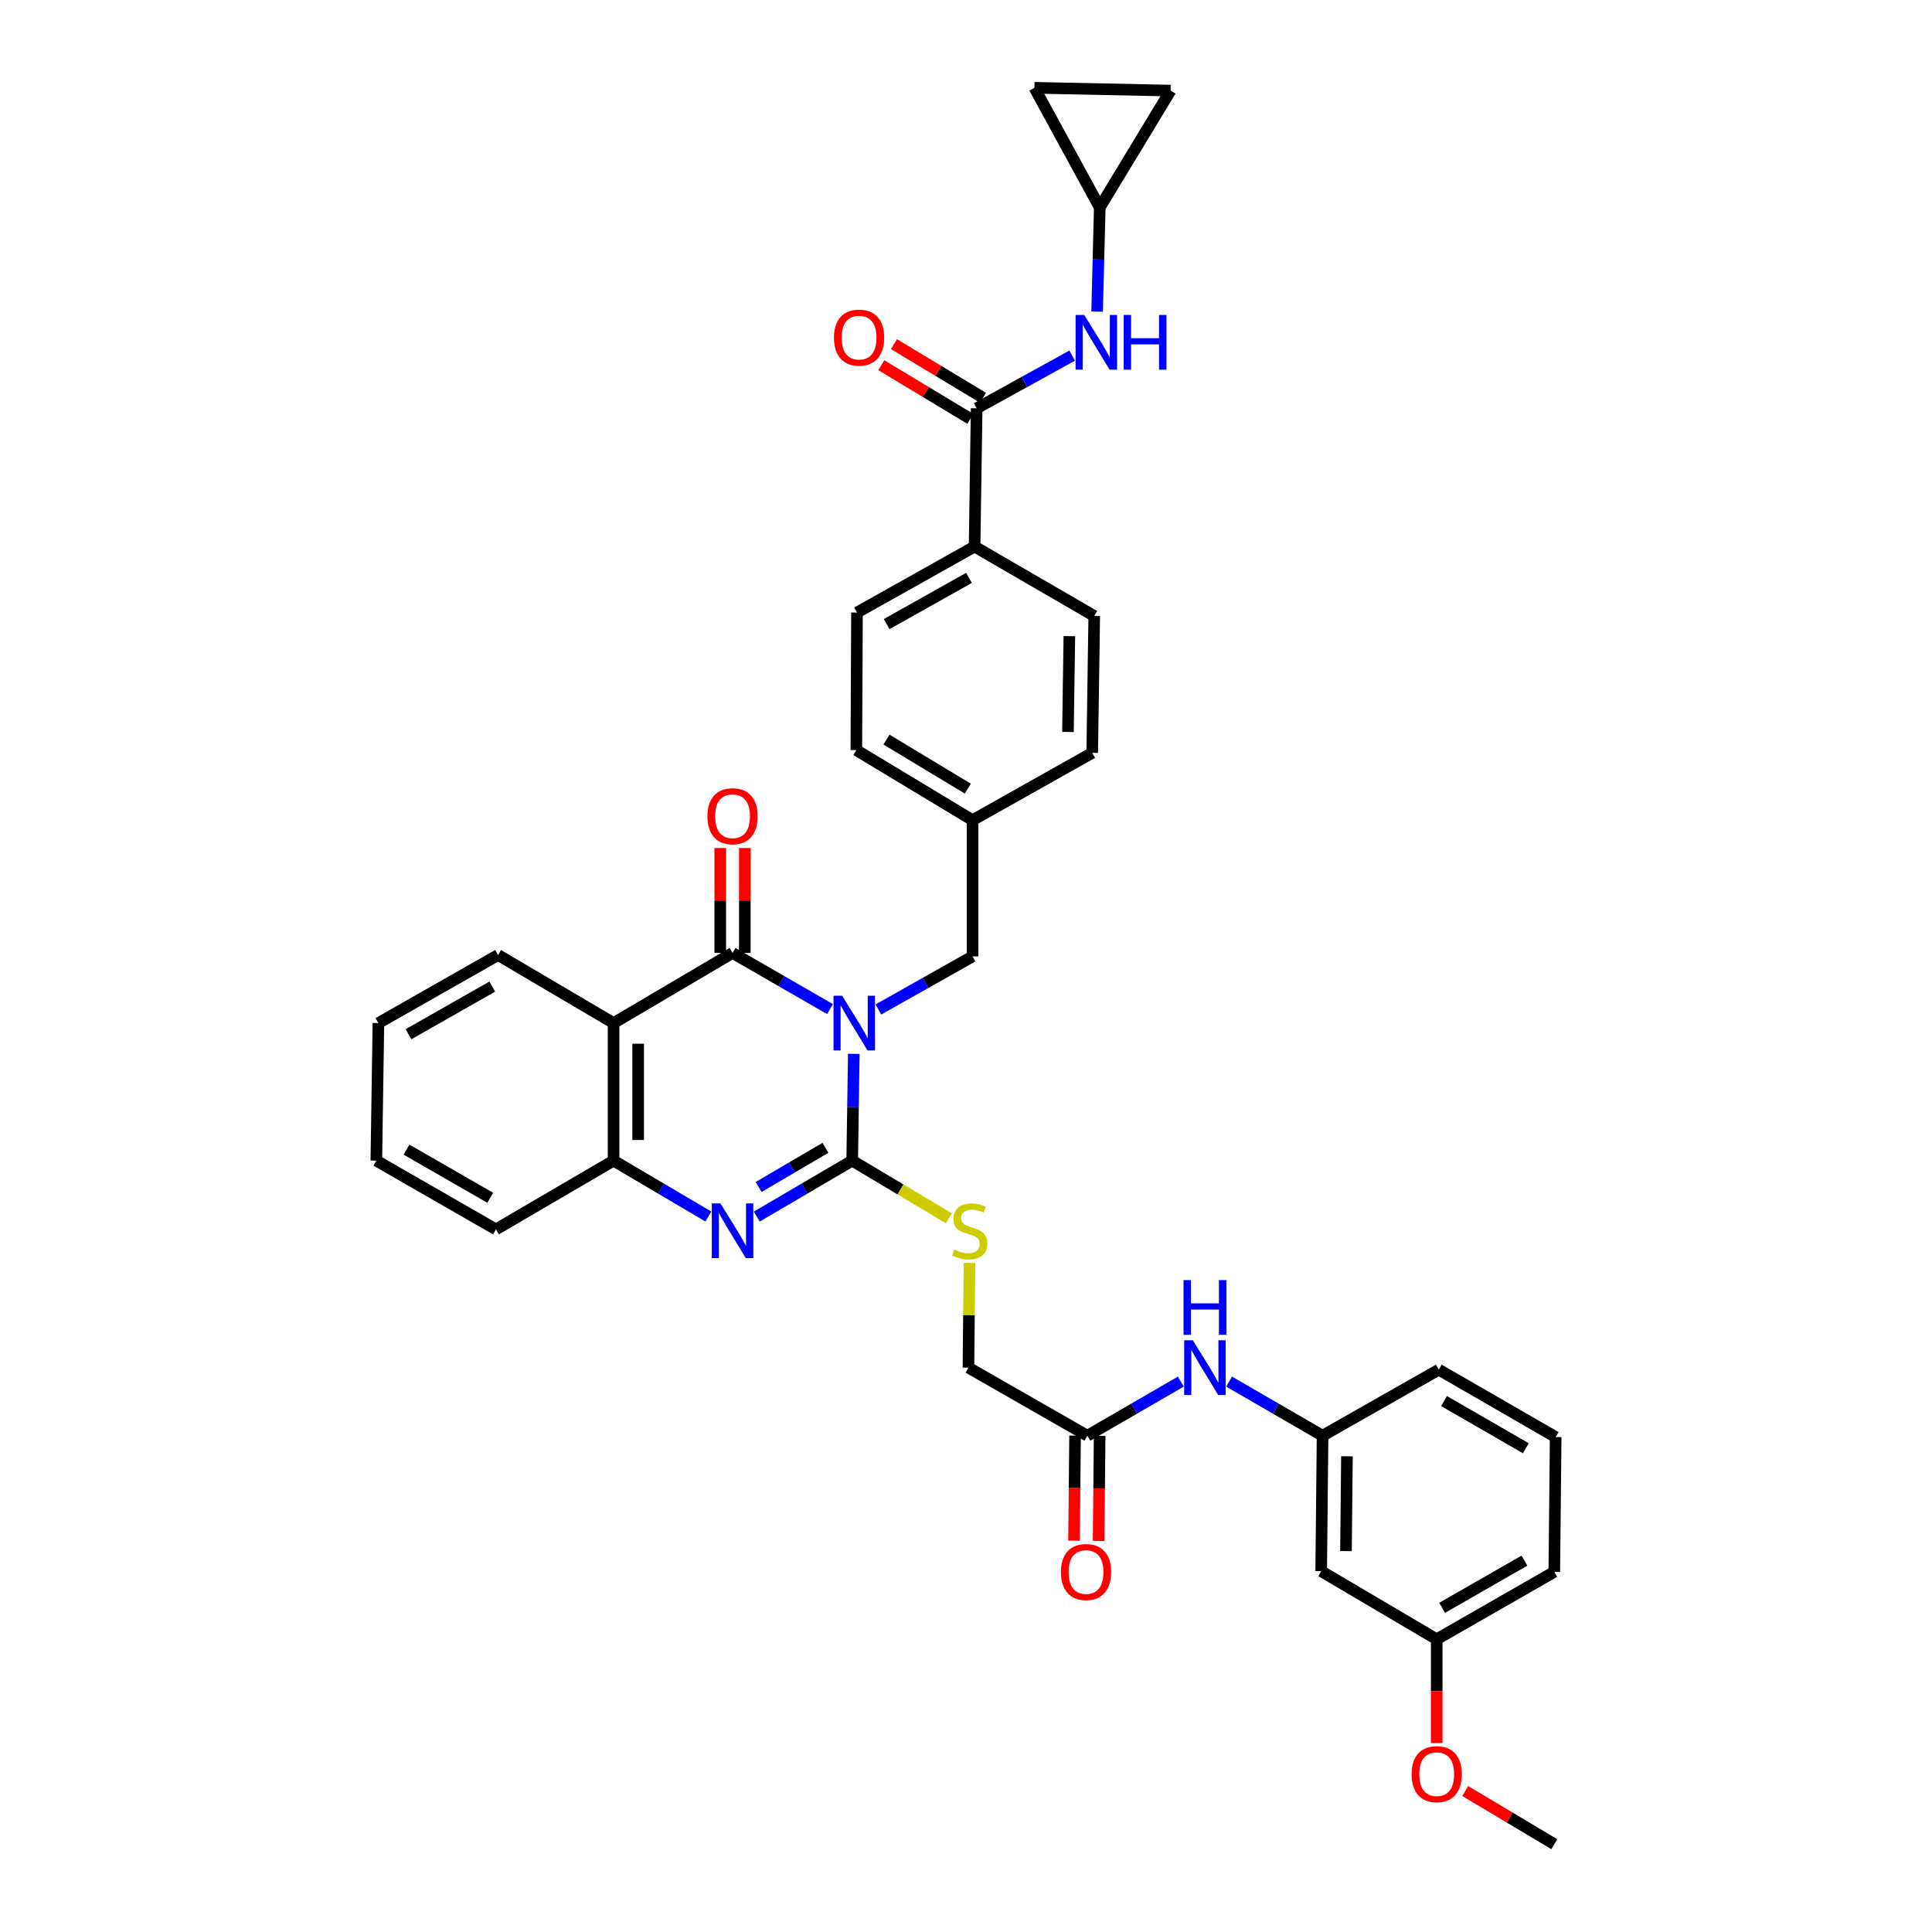 <?xml version='1.0' encoding='iso-8859-1'?>
<svg version='1.1' baseProfile='full'
              xmlns='http://www.w3.org/2000/svg'
                      xmlns:rdkit='http://www.rdkit.org/xml'
                      xmlns:xlink='http://www.w3.org/1999/xlink'
                  xml:space='preserve'
width='1000px' height='1000px' viewBox='0 0 1000 1000'>
<!-- END OF HEADER -->
<rect style='opacity:1.0;fill:#FFFFFF;stroke:none' width='1000' height='1000' x='0' y='0'> </rect>
<path class='bond-0' d='M 441.923,545.485 L 441.509,573.113' style='fill:none;fill-rule:evenodd;stroke:#0000FF;stroke-width:6px;stroke-linecap:butt;stroke-linejoin:miter;stroke-opacity:1' />
<path class='bond-0' d='M 441.509,573.113 L 441.095,600.741' style='fill:none;fill-rule:evenodd;stroke:#000000;stroke-width:6px;stroke-linecap:butt;stroke-linejoin:miter;stroke-opacity:1' />
<path class='bond-1' d='M 429.604,522.307 L 404.385,507.771' style='fill:none;fill-rule:evenodd;stroke:#0000FF;stroke-width:6px;stroke-linecap:butt;stroke-linejoin:miter;stroke-opacity:1' />
<path class='bond-1' d='M 404.385,507.771 L 379.165,493.236' style='fill:none;fill-rule:evenodd;stroke:#000000;stroke-width:6px;stroke-linecap:butt;stroke-linejoin:miter;stroke-opacity:1' />
<path class='bond-8' d='M 454.659,522.5 L 479.026,508.766' style='fill:none;fill-rule:evenodd;stroke:#0000FF;stroke-width:6px;stroke-linecap:butt;stroke-linejoin:miter;stroke-opacity:1' />
<path class='bond-8' d='M 479.026,508.766 L 503.393,495.031' style='fill:none;fill-rule:evenodd;stroke:#000000;stroke-width:6px;stroke-linecap:butt;stroke-linejoin:miter;stroke-opacity:1' />
<path class='bond-2' d='M 441.095,600.741 L 416.397,615.221' style='fill:none;fill-rule:evenodd;stroke:#000000;stroke-width:6px;stroke-linecap:butt;stroke-linejoin:miter;stroke-opacity:1' />
<path class='bond-2' d='M 416.397,615.221 L 391.7,629.7' style='fill:none;fill-rule:evenodd;stroke:#0000FF;stroke-width:6px;stroke-linecap:butt;stroke-linejoin:miter;stroke-opacity:1' />
<path class='bond-2' d='M 427.251,594.109 L 409.963,604.245' style='fill:none;fill-rule:evenodd;stroke:#000000;stroke-width:6px;stroke-linecap:butt;stroke-linejoin:miter;stroke-opacity:1' />
<path class='bond-2' d='M 409.963,604.245 L 392.674,614.381' style='fill:none;fill-rule:evenodd;stroke:#0000FF;stroke-width:6px;stroke-linecap:butt;stroke-linejoin:miter;stroke-opacity:1' />
<path class='bond-6' d='M 441.095,600.741 L 466.101,615.658' style='fill:none;fill-rule:evenodd;stroke:#000000;stroke-width:6px;stroke-linecap:butt;stroke-linejoin:miter;stroke-opacity:1' />
<path class='bond-6' d='M 466.101,615.658 L 491.106,630.575' style='fill:none;fill-rule:evenodd;stroke:#CCCC00;stroke-width:6px;stroke-linecap:butt;stroke-linejoin:miter;stroke-opacity:1' />
<path class='bond-3' d='M 379.165,493.236 L 317.588,529.544' style='fill:none;fill-rule:evenodd;stroke:#000000;stroke-width:6px;stroke-linecap:butt;stroke-linejoin:miter;stroke-opacity:1' />
<path class='bond-11' d='M 385.526,493.236 L 385.526,466.083' style='fill:none;fill-rule:evenodd;stroke:#000000;stroke-width:6px;stroke-linecap:butt;stroke-linejoin:miter;stroke-opacity:1' />
<path class='bond-11' d='M 385.526,466.083 L 385.526,438.931' style='fill:none;fill-rule:evenodd;stroke:#FF0000;stroke-width:6px;stroke-linecap:butt;stroke-linejoin:miter;stroke-opacity:1' />
<path class='bond-11' d='M 372.804,493.236 L 372.804,466.083' style='fill:none;fill-rule:evenodd;stroke:#000000;stroke-width:6px;stroke-linecap:butt;stroke-linejoin:miter;stroke-opacity:1' />
<path class='bond-11' d='M 372.804,466.083 L 372.804,438.931' style='fill:none;fill-rule:evenodd;stroke:#FF0000;stroke-width:6px;stroke-linecap:butt;stroke-linejoin:miter;stroke-opacity:1' />
<path class='bond-36' d='M 366.638,629.663 L 342.113,615.202' style='fill:none;fill-rule:evenodd;stroke:#0000FF;stroke-width:6px;stroke-linecap:butt;stroke-linejoin:miter;stroke-opacity:1' />
<path class='bond-36' d='M 342.113,615.202 L 317.588,600.741' style='fill:none;fill-rule:evenodd;stroke:#000000;stroke-width:6px;stroke-linecap:butt;stroke-linejoin:miter;stroke-opacity:1' />
<path class='bond-4' d='M 317.588,529.544 L 317.588,600.741' style='fill:none;fill-rule:evenodd;stroke:#000000;stroke-width:6px;stroke-linecap:butt;stroke-linejoin:miter;stroke-opacity:1' />
<path class='bond-4' d='M 330.311,540.224 L 330.311,590.061' style='fill:none;fill-rule:evenodd;stroke:#000000;stroke-width:6px;stroke-linecap:butt;stroke-linejoin:miter;stroke-opacity:1' />
<path class='bond-25' d='M 317.588,529.544 L 257.8,494.317' style='fill:none;fill-rule:evenodd;stroke:#000000;stroke-width:6px;stroke-linecap:butt;stroke-linejoin:miter;stroke-opacity:1' />
<path class='bond-28' d='M 317.588,600.741 L 256.704,636.335' style='fill:none;fill-rule:evenodd;stroke:#000000;stroke-width:6px;stroke-linecap:butt;stroke-linejoin:miter;stroke-opacity:1' />
<path class='bond-5' d='M 505.513,211.334 L 504.446,282.898' style='fill:none;fill-rule:evenodd;stroke:#000000;stroke-width:6px;stroke-linecap:butt;stroke-linejoin:miter;stroke-opacity:1' />
<path class='bond-7' d='M 505.513,211.334 L 530.231,197.703' style='fill:none;fill-rule:evenodd;stroke:#000000;stroke-width:6px;stroke-linecap:butt;stroke-linejoin:miter;stroke-opacity:1' />
<path class='bond-7' d='M 530.231,197.703 L 554.949,184.072' style='fill:none;fill-rule:evenodd;stroke:#0000FF;stroke-width:6px;stroke-linecap:butt;stroke-linejoin:miter;stroke-opacity:1' />
<path class='bond-16' d='M 508.796,205.885 L 485.756,192.005' style='fill:none;fill-rule:evenodd;stroke:#000000;stroke-width:6px;stroke-linecap:butt;stroke-linejoin:miter;stroke-opacity:1' />
<path class='bond-16' d='M 485.756,192.005 L 462.716,178.125' style='fill:none;fill-rule:evenodd;stroke:#FF0000;stroke-width:6px;stroke-linecap:butt;stroke-linejoin:miter;stroke-opacity:1' />
<path class='bond-16' d='M 502.23,216.783 L 479.191,202.903' style='fill:none;fill-rule:evenodd;stroke:#000000;stroke-width:6px;stroke-linecap:butt;stroke-linejoin:miter;stroke-opacity:1' />
<path class='bond-16' d='M 479.191,202.903 L 456.151,189.023' style='fill:none;fill-rule:evenodd;stroke:#FF0000;stroke-width:6px;stroke-linecap:butt;stroke-linejoin:miter;stroke-opacity:1' />
<path class='bond-20' d='M 501.795,653.7 L 501.53,680.793' style='fill:none;fill-rule:evenodd;stroke:#CCCC00;stroke-width:6px;stroke-linecap:butt;stroke-linejoin:miter;stroke-opacity:1' />
<path class='bond-20' d='M 501.53,680.793 L 501.265,707.885' style='fill:none;fill-rule:evenodd;stroke:#000000;stroke-width:6px;stroke-linecap:butt;stroke-linejoin:miter;stroke-opacity:1' />
<path class='bond-9' d='M 567.862,161.27 L 568.547,134.341' style='fill:none;fill-rule:evenodd;stroke:#0000FF;stroke-width:6px;stroke-linecap:butt;stroke-linejoin:miter;stroke-opacity:1' />
<path class='bond-9' d='M 568.547,134.341 L 569.231,107.413' style='fill:none;fill-rule:evenodd;stroke:#000000;stroke-width:6px;stroke-linecap:butt;stroke-linejoin:miter;stroke-opacity:1' />
<path class='bond-23' d='M 503.393,495.031 L 503.393,424.528' style='fill:none;fill-rule:evenodd;stroke:#000000;stroke-width:6px;stroke-linecap:butt;stroke-linejoin:miter;stroke-opacity:1' />
<path class='bond-14' d='M 569.231,107.413 L 605.893,46.889' style='fill:none;fill-rule:evenodd;stroke:#000000;stroke-width:6px;stroke-linecap:butt;stroke-linejoin:miter;stroke-opacity:1' />
<path class='bond-15' d='M 569.231,107.413 L 535.425,45.455' style='fill:none;fill-rule:evenodd;stroke:#000000;stroke-width:6px;stroke-linecap:butt;stroke-linejoin:miter;stroke-opacity:1' />
<path class='bond-10' d='M 562.814,743.126 L 501.265,707.885' style='fill:none;fill-rule:evenodd;stroke:#000000;stroke-width:6px;stroke-linecap:butt;stroke-linejoin:miter;stroke-opacity:1' />
<path class='bond-13' d='M 562.814,743.126 L 586.996,729.124' style='fill:none;fill-rule:evenodd;stroke:#000000;stroke-width:6px;stroke-linecap:butt;stroke-linejoin:miter;stroke-opacity:1' />
<path class='bond-13' d='M 586.996,729.124 L 611.178,715.122' style='fill:none;fill-rule:evenodd;stroke:#0000FF;stroke-width:6px;stroke-linecap:butt;stroke-linejoin:miter;stroke-opacity:1' />
<path class='bond-19' d='M 556.453,743.064 L 556.188,770.258' style='fill:none;fill-rule:evenodd;stroke:#000000;stroke-width:6px;stroke-linecap:butt;stroke-linejoin:miter;stroke-opacity:1' />
<path class='bond-19' d='M 556.188,770.258 L 555.924,797.451' style='fill:none;fill-rule:evenodd;stroke:#FF0000;stroke-width:6px;stroke-linecap:butt;stroke-linejoin:miter;stroke-opacity:1' />
<path class='bond-19' d='M 569.175,743.188 L 568.91,770.381' style='fill:none;fill-rule:evenodd;stroke:#000000;stroke-width:6px;stroke-linecap:butt;stroke-linejoin:miter;stroke-opacity:1' />
<path class='bond-19' d='M 568.91,770.381 L 568.645,797.575' style='fill:none;fill-rule:evenodd;stroke:#FF0000;stroke-width:6px;stroke-linecap:butt;stroke-linejoin:miter;stroke-opacity:1' />
<path class='bond-12' d='M 504.446,282.898 L 443.576,317.058' style='fill:none;fill-rule:evenodd;stroke:#000000;stroke-width:6px;stroke-linecap:butt;stroke-linejoin:miter;stroke-opacity:1' />
<path class='bond-12' d='M 501.542,299.117 L 458.933,323.029' style='fill:none;fill-rule:evenodd;stroke:#000000;stroke-width:6px;stroke-linecap:butt;stroke-linejoin:miter;stroke-opacity:1' />
<path class='bond-37' d='M 504.446,282.898 L 566.376,318.832' style='fill:none;fill-rule:evenodd;stroke:#000000;stroke-width:6px;stroke-linecap:butt;stroke-linejoin:miter;stroke-opacity:1' />
<path class='bond-17' d='M 636.175,715.12 L 660.368,729.123' style='fill:none;fill-rule:evenodd;stroke:#0000FF;stroke-width:6px;stroke-linecap:butt;stroke-linejoin:miter;stroke-opacity:1' />
<path class='bond-17' d='M 660.368,729.123 L 684.561,743.126' style='fill:none;fill-rule:evenodd;stroke:#000000;stroke-width:6px;stroke-linecap:butt;stroke-linejoin:miter;stroke-opacity:1' />
<path class='bond-39' d='M 605.893,46.889 L 535.425,45.455' style='fill:none;fill-rule:evenodd;stroke:#000000;stroke-width:6px;stroke-linecap:butt;stroke-linejoin:miter;stroke-opacity:1' />
<path class='bond-18' d='M 684.561,743.126 L 683.847,813.241' style='fill:none;fill-rule:evenodd;stroke:#000000;stroke-width:6px;stroke-linecap:butt;stroke-linejoin:miter;stroke-opacity:1' />
<path class='bond-18' d='M 697.175,753.773 L 696.676,802.854' style='fill:none;fill-rule:evenodd;stroke:#000000;stroke-width:6px;stroke-linecap:butt;stroke-linejoin:miter;stroke-opacity:1' />
<path class='bond-31' d='M 684.561,743.126 L 744.717,708.938' style='fill:none;fill-rule:evenodd;stroke:#000000;stroke-width:6px;stroke-linecap:butt;stroke-linejoin:miter;stroke-opacity:1' />
<path class='bond-24' d='M 683.847,813.241 L 743.635,848.482' style='fill:none;fill-rule:evenodd;stroke:#000000;stroke-width:6px;stroke-linecap:butt;stroke-linejoin:miter;stroke-opacity:1' />
<path class='bond-21' d='M 443.576,317.058 L 443.237,388.254' style='fill:none;fill-rule:evenodd;stroke:#000000;stroke-width:6px;stroke-linecap:butt;stroke-linejoin:miter;stroke-opacity:1' />
<path class='bond-22' d='M 566.376,318.832 L 565.33,389.675' style='fill:none;fill-rule:evenodd;stroke:#000000;stroke-width:6px;stroke-linecap:butt;stroke-linejoin:miter;stroke-opacity:1' />
<path class='bond-22' d='M 553.498,329.271 L 552.766,378.861' style='fill:none;fill-rule:evenodd;stroke:#000000;stroke-width:6px;stroke-linecap:butt;stroke-linejoin:miter;stroke-opacity:1' />
<path class='bond-26' d='M 503.393,424.528 L 565.33,389.675' style='fill:none;fill-rule:evenodd;stroke:#000000;stroke-width:6px;stroke-linecap:butt;stroke-linejoin:miter;stroke-opacity:1' />
<path class='bond-27' d='M 503.393,424.528 L 443.237,388.254' style='fill:none;fill-rule:evenodd;stroke:#000000;stroke-width:6px;stroke-linecap:butt;stroke-linejoin:miter;stroke-opacity:1' />
<path class='bond-27' d='M 500.939,408.191 L 458.83,382.8' style='fill:none;fill-rule:evenodd;stroke:#000000;stroke-width:6px;stroke-linecap:butt;stroke-linejoin:miter;stroke-opacity:1' />
<path class='bond-29' d='M 743.635,848.482 L 743.635,875.321' style='fill:none;fill-rule:evenodd;stroke:#000000;stroke-width:6px;stroke-linecap:butt;stroke-linejoin:miter;stroke-opacity:1' />
<path class='bond-29' d='M 743.635,875.321 L 743.635,902.159' style='fill:none;fill-rule:evenodd;stroke:#FF0000;stroke-width:6px;stroke-linecap:butt;stroke-linejoin:miter;stroke-opacity:1' />
<path class='bond-40' d='M 743.635,848.482 L 804.505,813.595' style='fill:none;fill-rule:evenodd;stroke:#000000;stroke-width:6px;stroke-linecap:butt;stroke-linejoin:miter;stroke-opacity:1' />
<path class='bond-40' d='M 746.439,832.211 L 789.048,807.79' style='fill:none;fill-rule:evenodd;stroke:#000000;stroke-width:6px;stroke-linecap:butt;stroke-linejoin:miter;stroke-opacity:1' />
<path class='bond-34' d='M 257.8,494.317 L 195.862,529.544' style='fill:none;fill-rule:evenodd;stroke:#000000;stroke-width:6px;stroke-linecap:butt;stroke-linejoin:miter;stroke-opacity:1' />
<path class='bond-34' d='M 254.799,510.66 L 211.443,535.319' style='fill:none;fill-rule:evenodd;stroke:#000000;stroke-width:6px;stroke-linecap:butt;stroke-linejoin:miter;stroke-opacity:1' />
<path class='bond-38' d='M 256.704,636.335 L 194.788,600.741' style='fill:none;fill-rule:evenodd;stroke:#000000;stroke-width:6px;stroke-linecap:butt;stroke-linejoin:miter;stroke-opacity:1' />
<path class='bond-38' d='M 253.757,619.966 L 210.416,595.05' style='fill:none;fill-rule:evenodd;stroke:#000000;stroke-width:6px;stroke-linecap:butt;stroke-linejoin:miter;stroke-opacity:1' />
<path class='bond-33' d='M 758.407,927.038 L 781.456,940.792' style='fill:none;fill-rule:evenodd;stroke:#FF0000;stroke-width:6px;stroke-linecap:butt;stroke-linejoin:miter;stroke-opacity:1' />
<path class='bond-33' d='M 781.456,940.792 L 804.505,954.545' style='fill:none;fill-rule:evenodd;stroke:#000000;stroke-width:6px;stroke-linecap:butt;stroke-linejoin:miter;stroke-opacity:1' />
<path class='bond-30' d='M 805.212,743.833 L 744.717,708.938' style='fill:none;fill-rule:evenodd;stroke:#000000;stroke-width:6px;stroke-linecap:butt;stroke-linejoin:miter;stroke-opacity:1' />
<path class='bond-30' d='M 789.781,749.619 L 747.434,725.193' style='fill:none;fill-rule:evenodd;stroke:#000000;stroke-width:6px;stroke-linecap:butt;stroke-linejoin:miter;stroke-opacity:1' />
<path class='bond-32' d='M 805.212,743.833 L 804.505,813.595' style='fill:none;fill-rule:evenodd;stroke:#000000;stroke-width:6px;stroke-linecap:butt;stroke-linejoin:miter;stroke-opacity:1' />
<path class='bond-35' d='M 195.862,529.544 L 194.788,600.741' style='fill:none;fill-rule:evenodd;stroke:#000000;stroke-width:6px;stroke-linecap:butt;stroke-linejoin:miter;stroke-opacity:1' />
<path  class='atom-0' d='M 435.902 515.384
L 445.182 530.384
Q 446.102 531.864, 447.582 534.544
Q 449.062 537.224, 449.142 537.384
L 449.142 515.384
L 452.902 515.384
L 452.902 543.704
L 449.022 543.704
L 439.062 527.304
Q 437.902 525.384, 436.662 523.184
Q 435.462 520.984, 435.102 520.304
L 435.102 543.704
L 431.422 543.704
L 431.422 515.384
L 435.902 515.384
' fill='#0000FF'/>
<path  class='atom-3' d='M 372.905 622.889
L 382.185 637.889
Q 383.105 639.369, 384.585 642.049
Q 386.065 644.729, 386.145 644.889
L 386.145 622.889
L 389.905 622.889
L 389.905 651.209
L 386.025 651.209
L 376.065 634.809
Q 374.905 632.889, 373.665 630.689
Q 372.465 628.489, 372.105 627.809
L 372.105 651.209
L 368.425 651.209
L 368.425 622.889
L 372.905 622.889
' fill='#0000FF'/>
<path  class='atom-7' d='M 493.958 646.769
Q 494.278 646.889, 495.598 647.449
Q 496.918 648.009, 498.358 648.369
Q 499.838 648.689, 501.278 648.689
Q 503.958 648.689, 505.518 647.409
Q 507.078 646.089, 507.078 643.809
Q 507.078 642.249, 506.278 641.289
Q 505.518 640.329, 504.318 639.809
Q 503.118 639.289, 501.118 638.689
Q 498.598 637.929, 497.078 637.209
Q 495.598 636.489, 494.518 634.969
Q 493.478 633.449, 493.478 630.889
Q 493.478 627.329, 495.878 625.129
Q 498.318 622.929, 503.118 622.929
Q 506.398 622.929, 510.118 624.489
L 509.198 627.569
Q 505.798 626.169, 503.238 626.169
Q 500.478 626.169, 498.958 627.329
Q 497.438 628.449, 497.478 630.409
Q 497.478 631.929, 498.238 632.849
Q 499.038 633.769, 500.158 634.289
Q 501.318 634.809, 503.238 635.409
Q 505.798 636.209, 507.318 637.009
Q 508.838 637.809, 509.918 639.449
Q 511.038 641.049, 511.038 643.809
Q 511.038 647.729, 508.398 649.849
Q 505.798 651.929, 501.438 651.929
Q 498.918 651.929, 496.998 651.369
Q 495.118 650.849, 492.878 649.929
L 493.958 646.769
' fill='#CCCC00'/>
<path  class='atom-8' d='M 561.197 163.014
L 570.477 178.014
Q 571.397 179.494, 572.877 182.174
Q 574.357 184.854, 574.437 185.014
L 574.437 163.014
L 578.197 163.014
L 578.197 191.334
L 574.317 191.334
L 564.357 174.934
Q 563.197 173.014, 561.957 170.814
Q 560.757 168.614, 560.397 167.934
L 560.397 191.334
L 556.717 191.334
L 556.717 163.014
L 561.197 163.014
' fill='#0000FF'/>
<path  class='atom-8' d='M 581.597 163.014
L 585.437 163.014
L 585.437 175.054
L 599.917 175.054
L 599.917 163.014
L 603.757 163.014
L 603.757 191.334
L 599.917 191.334
L 599.917 178.254
L 585.437 178.254
L 585.437 191.334
L 581.597 191.334
L 581.597 163.014
' fill='#0000FF'/>
<path  class='atom-12' d='M 366.165 422.48
Q 366.165 415.68, 369.525 411.88
Q 372.885 408.08, 379.165 408.08
Q 385.445 408.08, 388.805 411.88
Q 392.165 415.68, 392.165 422.48
Q 392.165 429.36, 388.765 433.28
Q 385.365 437.16, 379.165 437.16
Q 372.925 437.16, 369.525 433.28
Q 366.165 429.4, 366.165 422.48
M 379.165 433.96
Q 383.485 433.96, 385.805 431.08
Q 388.165 428.16, 388.165 422.48
Q 388.165 416.92, 385.805 414.12
Q 383.485 411.28, 379.165 411.28
Q 374.845 411.28, 372.485 414.08
Q 370.165 416.88, 370.165 422.48
Q 370.165 428.2, 372.485 431.08
Q 374.845 433.96, 379.165 433.96
' fill='#FF0000'/>
<path  class='atom-14' d='M 617.417 693.725
L 626.697 708.725
Q 627.617 710.205, 629.097 712.885
Q 630.577 715.565, 630.657 715.725
L 630.657 693.725
L 634.417 693.725
L 634.417 722.045
L 630.537 722.045
L 620.577 705.645
Q 619.417 703.725, 618.177 701.525
Q 616.977 699.325, 616.617 698.645
L 616.617 722.045
L 612.937 722.045
L 612.937 693.725
L 617.417 693.725
' fill='#0000FF'/>
<path  class='atom-14' d='M 612.597 662.573
L 616.437 662.573
L 616.437 674.613
L 630.917 674.613
L 630.917 662.573
L 634.757 662.573
L 634.757 690.893
L 630.917 690.893
L 630.917 677.813
L 616.437 677.813
L 616.437 690.893
L 612.597 690.893
L 612.597 662.573
' fill='#0000FF'/>
<path  class='atom-17' d='M 431.657 174.752
Q 431.657 167.952, 435.017 164.152
Q 438.377 160.352, 444.657 160.352
Q 450.937 160.352, 454.297 164.152
Q 457.657 167.952, 457.657 174.752
Q 457.657 181.632, 454.257 185.552
Q 450.857 189.432, 444.657 189.432
Q 438.417 189.432, 435.017 185.552
Q 431.657 181.672, 431.657 174.752
M 444.657 186.232
Q 448.977 186.232, 451.297 183.352
Q 453.657 180.432, 453.657 174.752
Q 453.657 169.192, 451.297 166.392
Q 448.977 163.552, 444.657 163.552
Q 440.337 163.552, 437.977 166.352
Q 435.657 169.152, 435.657 174.752
Q 435.657 180.472, 437.977 183.352
Q 440.337 186.232, 444.657 186.232
' fill='#FF0000'/>
<path  class='atom-20' d='M 549.128 813.675
Q 549.128 806.875, 552.488 803.075
Q 555.848 799.275, 562.128 799.275
Q 568.408 799.275, 571.768 803.075
Q 575.128 806.875, 575.128 813.675
Q 575.128 820.555, 571.728 824.475
Q 568.328 828.355, 562.128 828.355
Q 555.888 828.355, 552.488 824.475
Q 549.128 820.595, 549.128 813.675
M 562.128 825.155
Q 566.448 825.155, 568.768 822.275
Q 571.128 819.355, 571.128 813.675
Q 571.128 808.115, 568.768 805.315
Q 566.448 802.475, 562.128 802.475
Q 557.808 802.475, 555.448 805.275
Q 553.128 808.075, 553.128 813.675
Q 553.128 819.395, 555.448 822.275
Q 557.808 825.155, 562.128 825.155
' fill='#FF0000'/>
<path  class='atom-30' d='M 730.635 918.303
Q 730.635 911.503, 733.995 907.703
Q 737.355 903.903, 743.635 903.903
Q 749.915 903.903, 753.275 907.703
Q 756.635 911.503, 756.635 918.303
Q 756.635 925.183, 753.235 929.103
Q 749.835 932.983, 743.635 932.983
Q 737.395 932.983, 733.995 929.103
Q 730.635 925.223, 730.635 918.303
M 743.635 929.783
Q 747.955 929.783, 750.275 926.903
Q 752.635 923.983, 752.635 918.303
Q 752.635 912.743, 750.275 909.943
Q 747.955 907.103, 743.635 907.103
Q 739.315 907.103, 736.955 909.903
Q 734.635 912.703, 734.635 918.303
Q 734.635 924.023, 736.955 926.903
Q 739.315 929.783, 743.635 929.783
' fill='#FF0000'/>
</svg>
